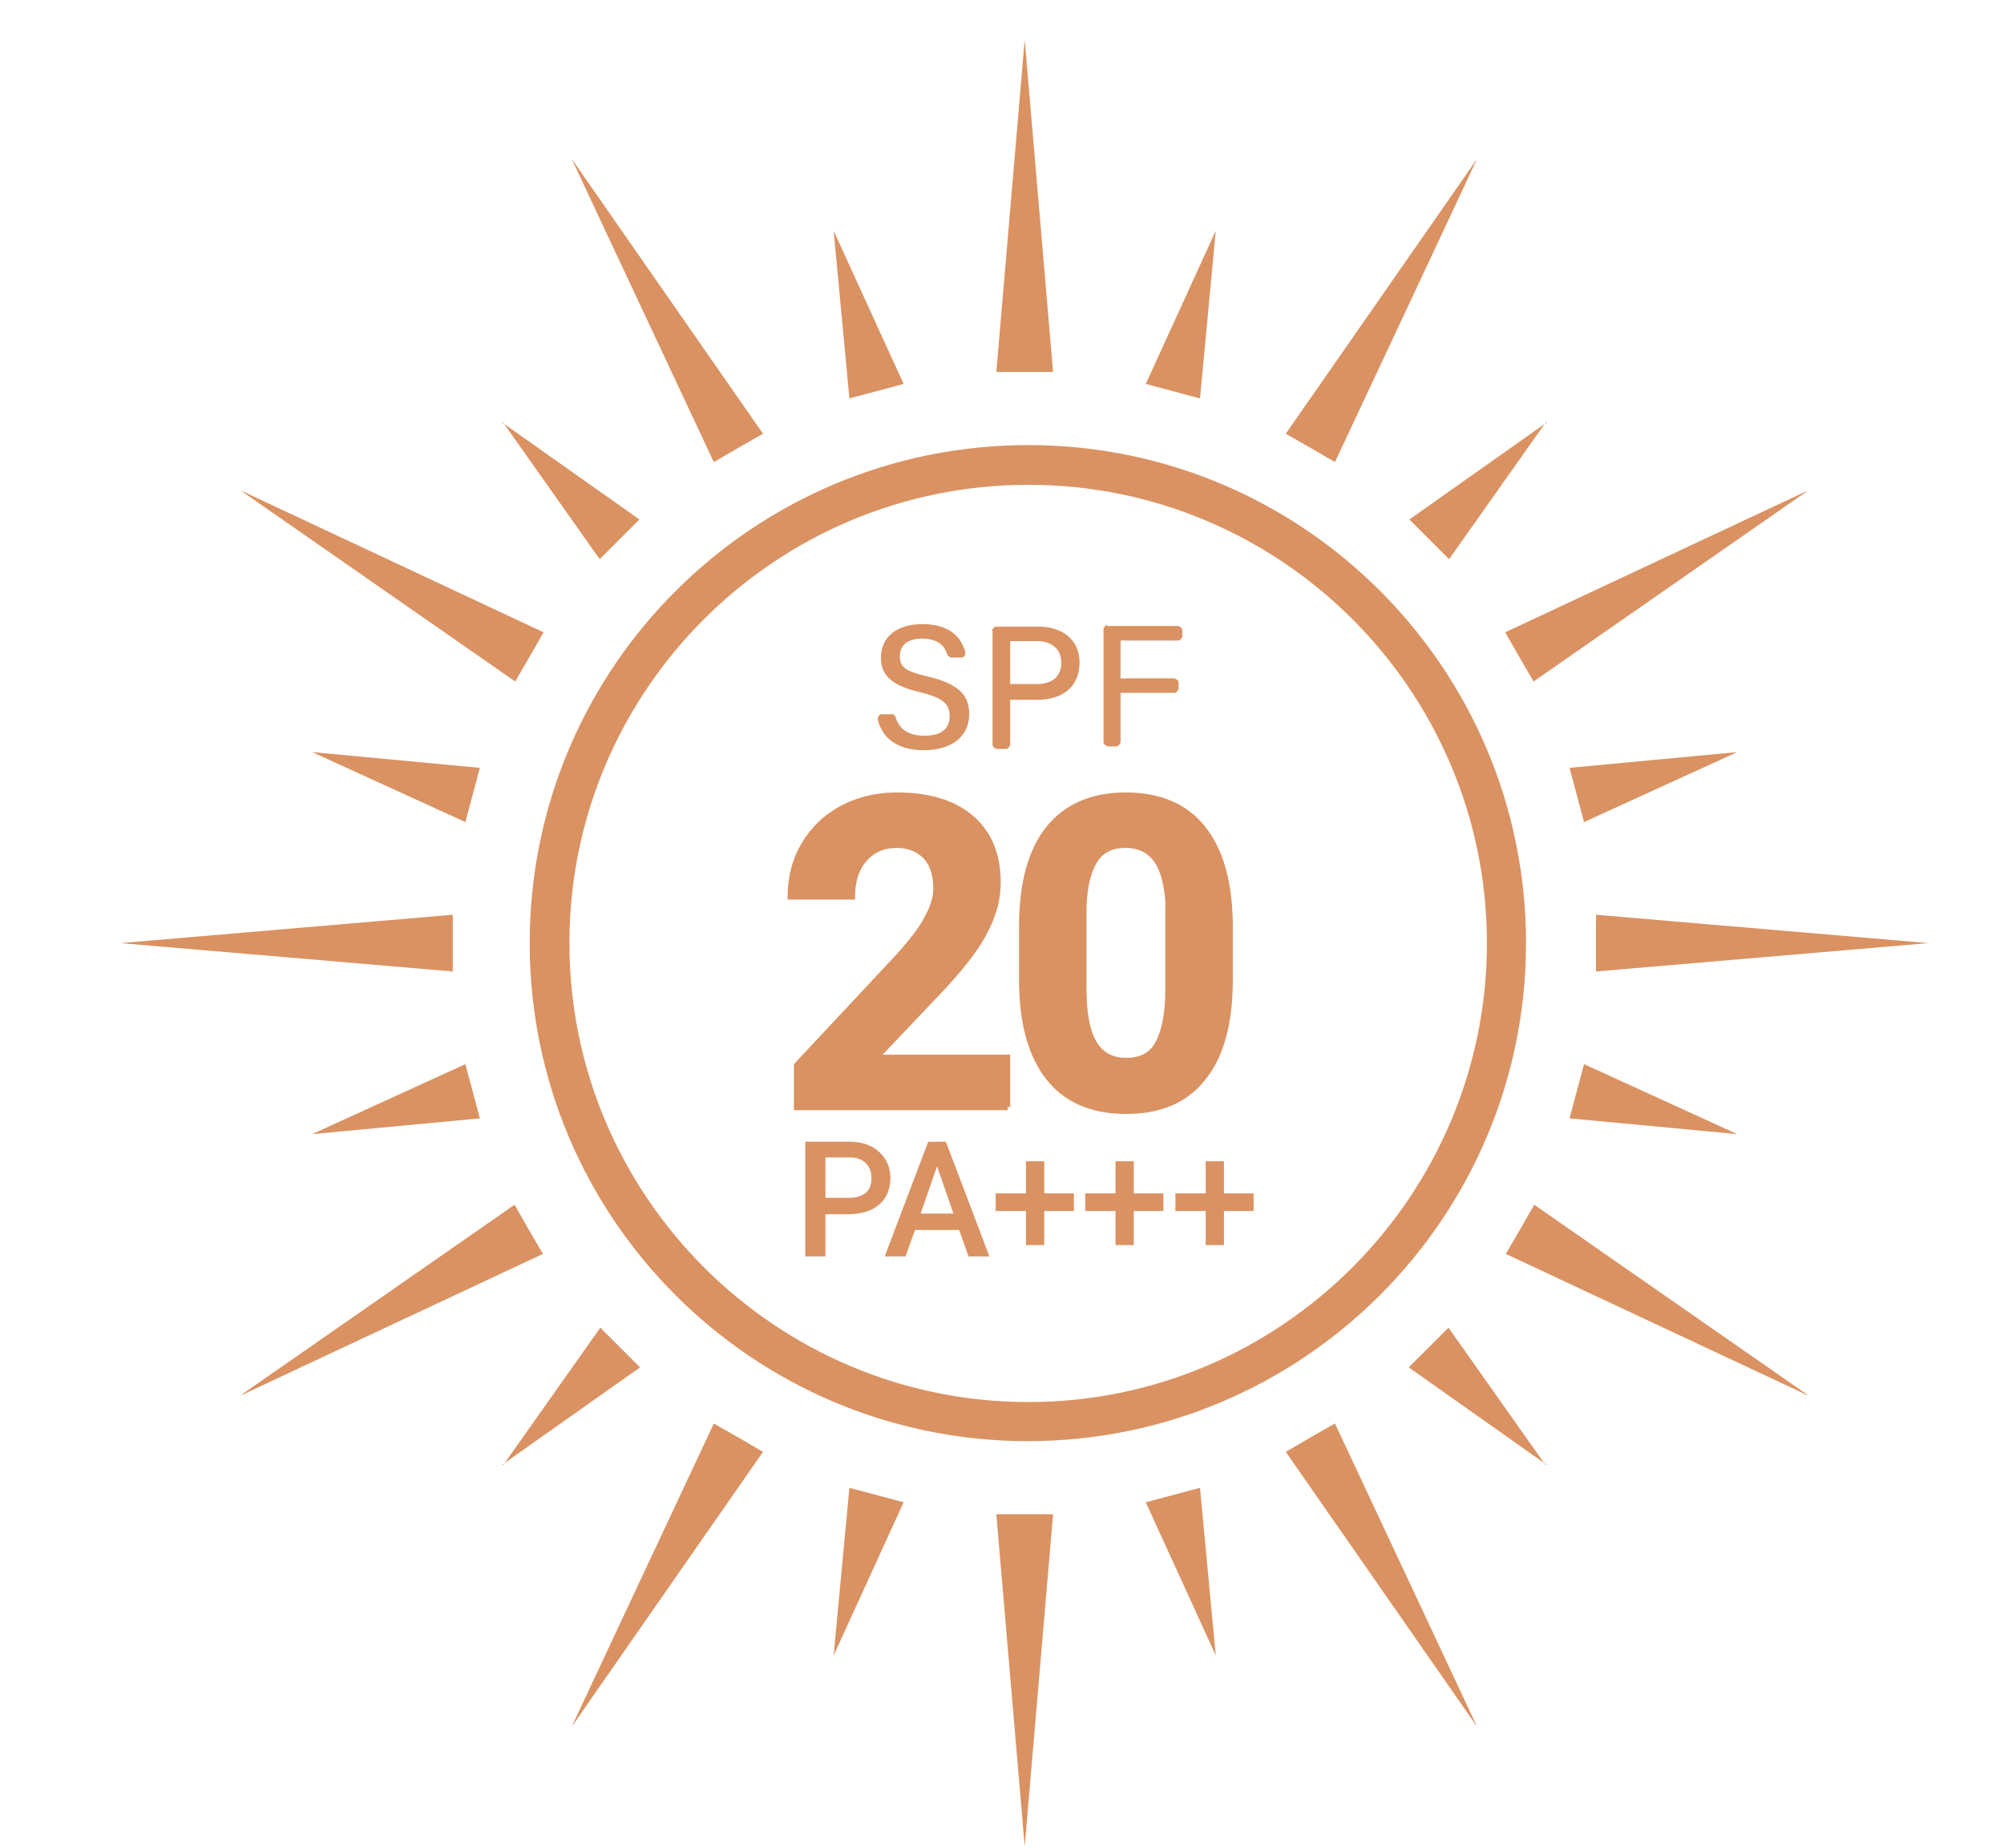 <svg viewBox="0 0 31.78 29.31" xmlns="http://www.w3.org/2000/svg" id="a"><path style="fill:#da9262; stroke:#da9262; stroke-miterlimit:10; stroke-width:.1px;" d="M16.31,7.64c4.04,0,7.32,3.29,7.32,7.32s-3.28,7.33-7.32,7.33-7.33-3.29-7.33-7.33,3.29-7.32,7.33-7.32M16.31,7.11c-4.34,0-7.86,3.51-7.86,7.85s3.52,7.85,7.85,7.85,7.85-3.52,7.85-7.85-3.51-7.85-7.84-7.85Z"></path><path style="fill:#da9262;" d="M14.14,11.32s.05.02.06.05c.06.2.21.3.46.3.29,0,.4-.13.4-.31,0-.19-.1-.29-.47-.38-.47-.11-.62-.28-.62-.55,0-.3.22-.53.66-.53s.62.22.68.45c0,.04-.02.08-.06.08h-.17s-.05-.02-.06-.05c-.04-.14-.15-.25-.4-.25-.22,0-.35.1-.35.28s.1.24.44.32c.56.13.66.35.66.6,0,.32-.24.57-.72.57-.45,0-.67-.22-.73-.49,0-.04.02-.08.06-.08h.17Z"></path><path style="fill:#da9262;" d="M15.73,10s.03-.06.06-.06h.68c.38,0,.65.21.65.57,0,.39-.28.59-.66.59h-.44v.72s-.03.06-.06.06h-.16s-.06-.03-.06-.06v-1.81ZM16.02,10.85h.42c.25,0,.39-.12.39-.34s-.16-.34-.38-.34h-.43v.68Z"></path><path style="fill:#da9262;" d="M17.55,9.93h1.14s.06.03.06.06v.11s-.03.06-.06.06h-.92v.6h.86s.06.03.06.06v.11s-.03.06-.06.06h-.86v.79s-.03.06-.06.06h-.15s-.06-.03-.06-.06v-1.81s.03-.06.06-.06Z"></path><path style="fill:#da9262;" d="M13.09,19.26v.67h-.32v-1.82h.69c.2,0,.36.05.48.16.12.11.18.25.18.42s-.06.32-.18.42c-.12.1-.28.15-.49.15h-.38ZM13.09,19h.38c.11,0,.2-.03.26-.08.06-.05.09-.13.09-.23s-.03-.18-.09-.24c-.06-.06-.14-.09-.25-.09h-.39v.63Z"></path><path style="fill:#da9262;" d="M15.21,19.51h-.7l-.15.42h-.33l.69-1.82h.28l.69,1.82h-.33l-.15-.42ZM14.59,19.25h.53l-.26-.75-.26.75Z"></path><path style="fill:#da9262;" d="M16.56,18.93h.47v.28h-.47v.54h-.29v-.54h-.48v-.28h.48v-.51h.29v.51Z"></path><path style="fill:#da9262;" d="M17.98,18.93h.47v.28h-.47v.54h-.29v-.54h-.48v-.28h.48v-.51h.29v.51Z"></path><path style="fill:#da9262;" d="M19.41,18.93h.47v.28h-.47v.54h-.29v-.54h-.48v-.28h.48v-.51h.29v.51Z"></path><path style="fill:#da9262;" d="M16.25.63l-.45,5.27h.9l-.45-5.27Z"></path><path style="fill:#da9262;" d="M16.25,29.29l-.45-5.27h.9l-.45,5.27Z"></path><path style="fill:#da9262;" d="M9.08,2.55l2.24,4.78c.27-.16.5-.29.78-.45l-3.02-4.34Z"></path><path style="fill:#da9262;" d="M23.41,27.37l-3.02-4.34c.27-.16.5-.29.78-.45l2.24,4.78Z"></path><path style="fill:#da9262;" d="M3.83,7.79l4.34,3.02c.16-.27.29-.5.45-.78l-4.78-2.24Z"></path><path style="fill:#da9262;" d="M28.66,22.13l-4.78-2.24c.16-.27.29-.5.45-.78l4.34,3.02Z"></path><path style="fill:#da9262;" d="M1.91,14.96l5.27.45v-.9l-5.27.45Z"></path><path style="fill:#da9262;" d="M30.58,14.96l-5.27.45v-.9l5.27.45Z"></path><path style="fill:#da9262;" d="M3.83,22.13l4.78-2.24c-.16-.27-.29-.5-.45-.78l-4.34,3.02Z"></path><path style="fill:#da9262;" d="M28.66,7.79l-4.34,3.02c-.16-.27-.29-.5-.45-.78l4.78-2.24Z"></path><path style="fill:#da9262;" d="M9.08,27.37l3.02-4.34c-.27-.16-.5-.29-.78-.45l-2.24,4.78Z"></path><path style="fill:#da9262;" d="M23.41,2.55l-2.24,4.78c-.27-.16-.5-.29-.78-.45l3.02-4.34Z"></path><path style="fill:#da9262;" d="M13.22,3.66l.25,2.66c.3-.08.56-.15.86-.23l-1.11-2.43Z"></path><path style="fill:#da9262;" d="M19.28,26.26l-1.11-2.43c.3-.08.56-.15.86-.23l.25,2.66Z"></path><path style="fill:#da9262;" d="M7.97,6.69l1.54,2.18c.22-.22.41-.41.63-.63l-2.18-1.54Z"></path><path style="fill:#da9262;" d="M24.52,23.23l-2.18-1.54c.22-.22.41-.41.63-.63l1.54,2.18Z"></path><path style="fill:#da9262;" d="M4.95,11.93l2.43,1.11c.08-.3.15-.56.23-.86l-2.66-.25Z"></path><path style="fill:#da9262;" d="M27.55,17.99l-2.66-.25c.08-.3.15-.56.23-.86l2.43,1.11Z"></path><path style="fill:#da9262;" d="M4.95,17.99l2.66-.25c-.08-.3-.15-.56-.23-.86l-2.43,1.11Z"></path><path style="fill:#da9262;" d="M27.55,11.93l-2.43,1.11c-.08-.3-.15-.56-.23-.86l2.66-.25Z"></path><path style="fill:#da9262;" d="M7.97,23.23l2.18-1.54-.63-.63-1.54,2.18Z"></path><path style="fill:#da9262;" d="M24.52,6.69l-1.54,2.18c-.22-.22-.41-.41-.63-.63l2.18-1.54Z"></path><path style="fill:#da9262;" d="M13.22,26.26l1.11-2.43c-.3-.08-.56-.15-.86-.23l-.25,2.66Z"></path><path style="fill:#da9262;" d="M19.28,3.66l-.25,2.66c-.3-.08-.56-.15-.86-.23l1.11-2.43Z"></path><path style="fill:#da9262; stroke:#da9262; stroke-miterlimit:10; stroke-width:.1px;" d="M15.98,17.56h-3.34v-.66l1.57-1.68c.22-.24.38-.44.48-.62s.16-.34.16-.5c0-.22-.05-.39-.16-.51-.11-.12-.27-.19-.47-.19-.22,0-.39.08-.52.23s-.19.35-.19.59h-.97c0-.3.07-.57.21-.81s.34-.44.6-.58c.26-.14.55-.21.88-.21.5,0,.89.12,1.17.36.28.24.42.58.42,1.02,0,.24-.06.49-.19.74-.12.25-.34.54-.64.87l-1.11,1.17h2.09v.78Z"></path><path style="fill:#da9262; stroke:#da9262; stroke-miterlimit:10; stroke-width:.1px;" d="M19.5,15.55c0,.67-.14,1.19-.42,1.54-.28.36-.69.53-1.22.53s-.94-.17-1.22-.52-.42-.85-.43-1.5v-.9c0-.68.14-1.2.42-1.55.28-.35.69-.53,1.22-.53s.94.17,1.22.52c.28.35.42.85.43,1.5v.9ZM18.54,14.56c0-.4-.06-.7-.17-.88-.11-.18-.28-.28-.52-.28s-.4.09-.5.26c-.11.18-.17.45-.17.82v1.18c0,.4.05.69.16.88.11.19.28.29.52.29s.41-.09.51-.28c.1-.18.16-.47.16-.85v-1.16Z"></path></svg>